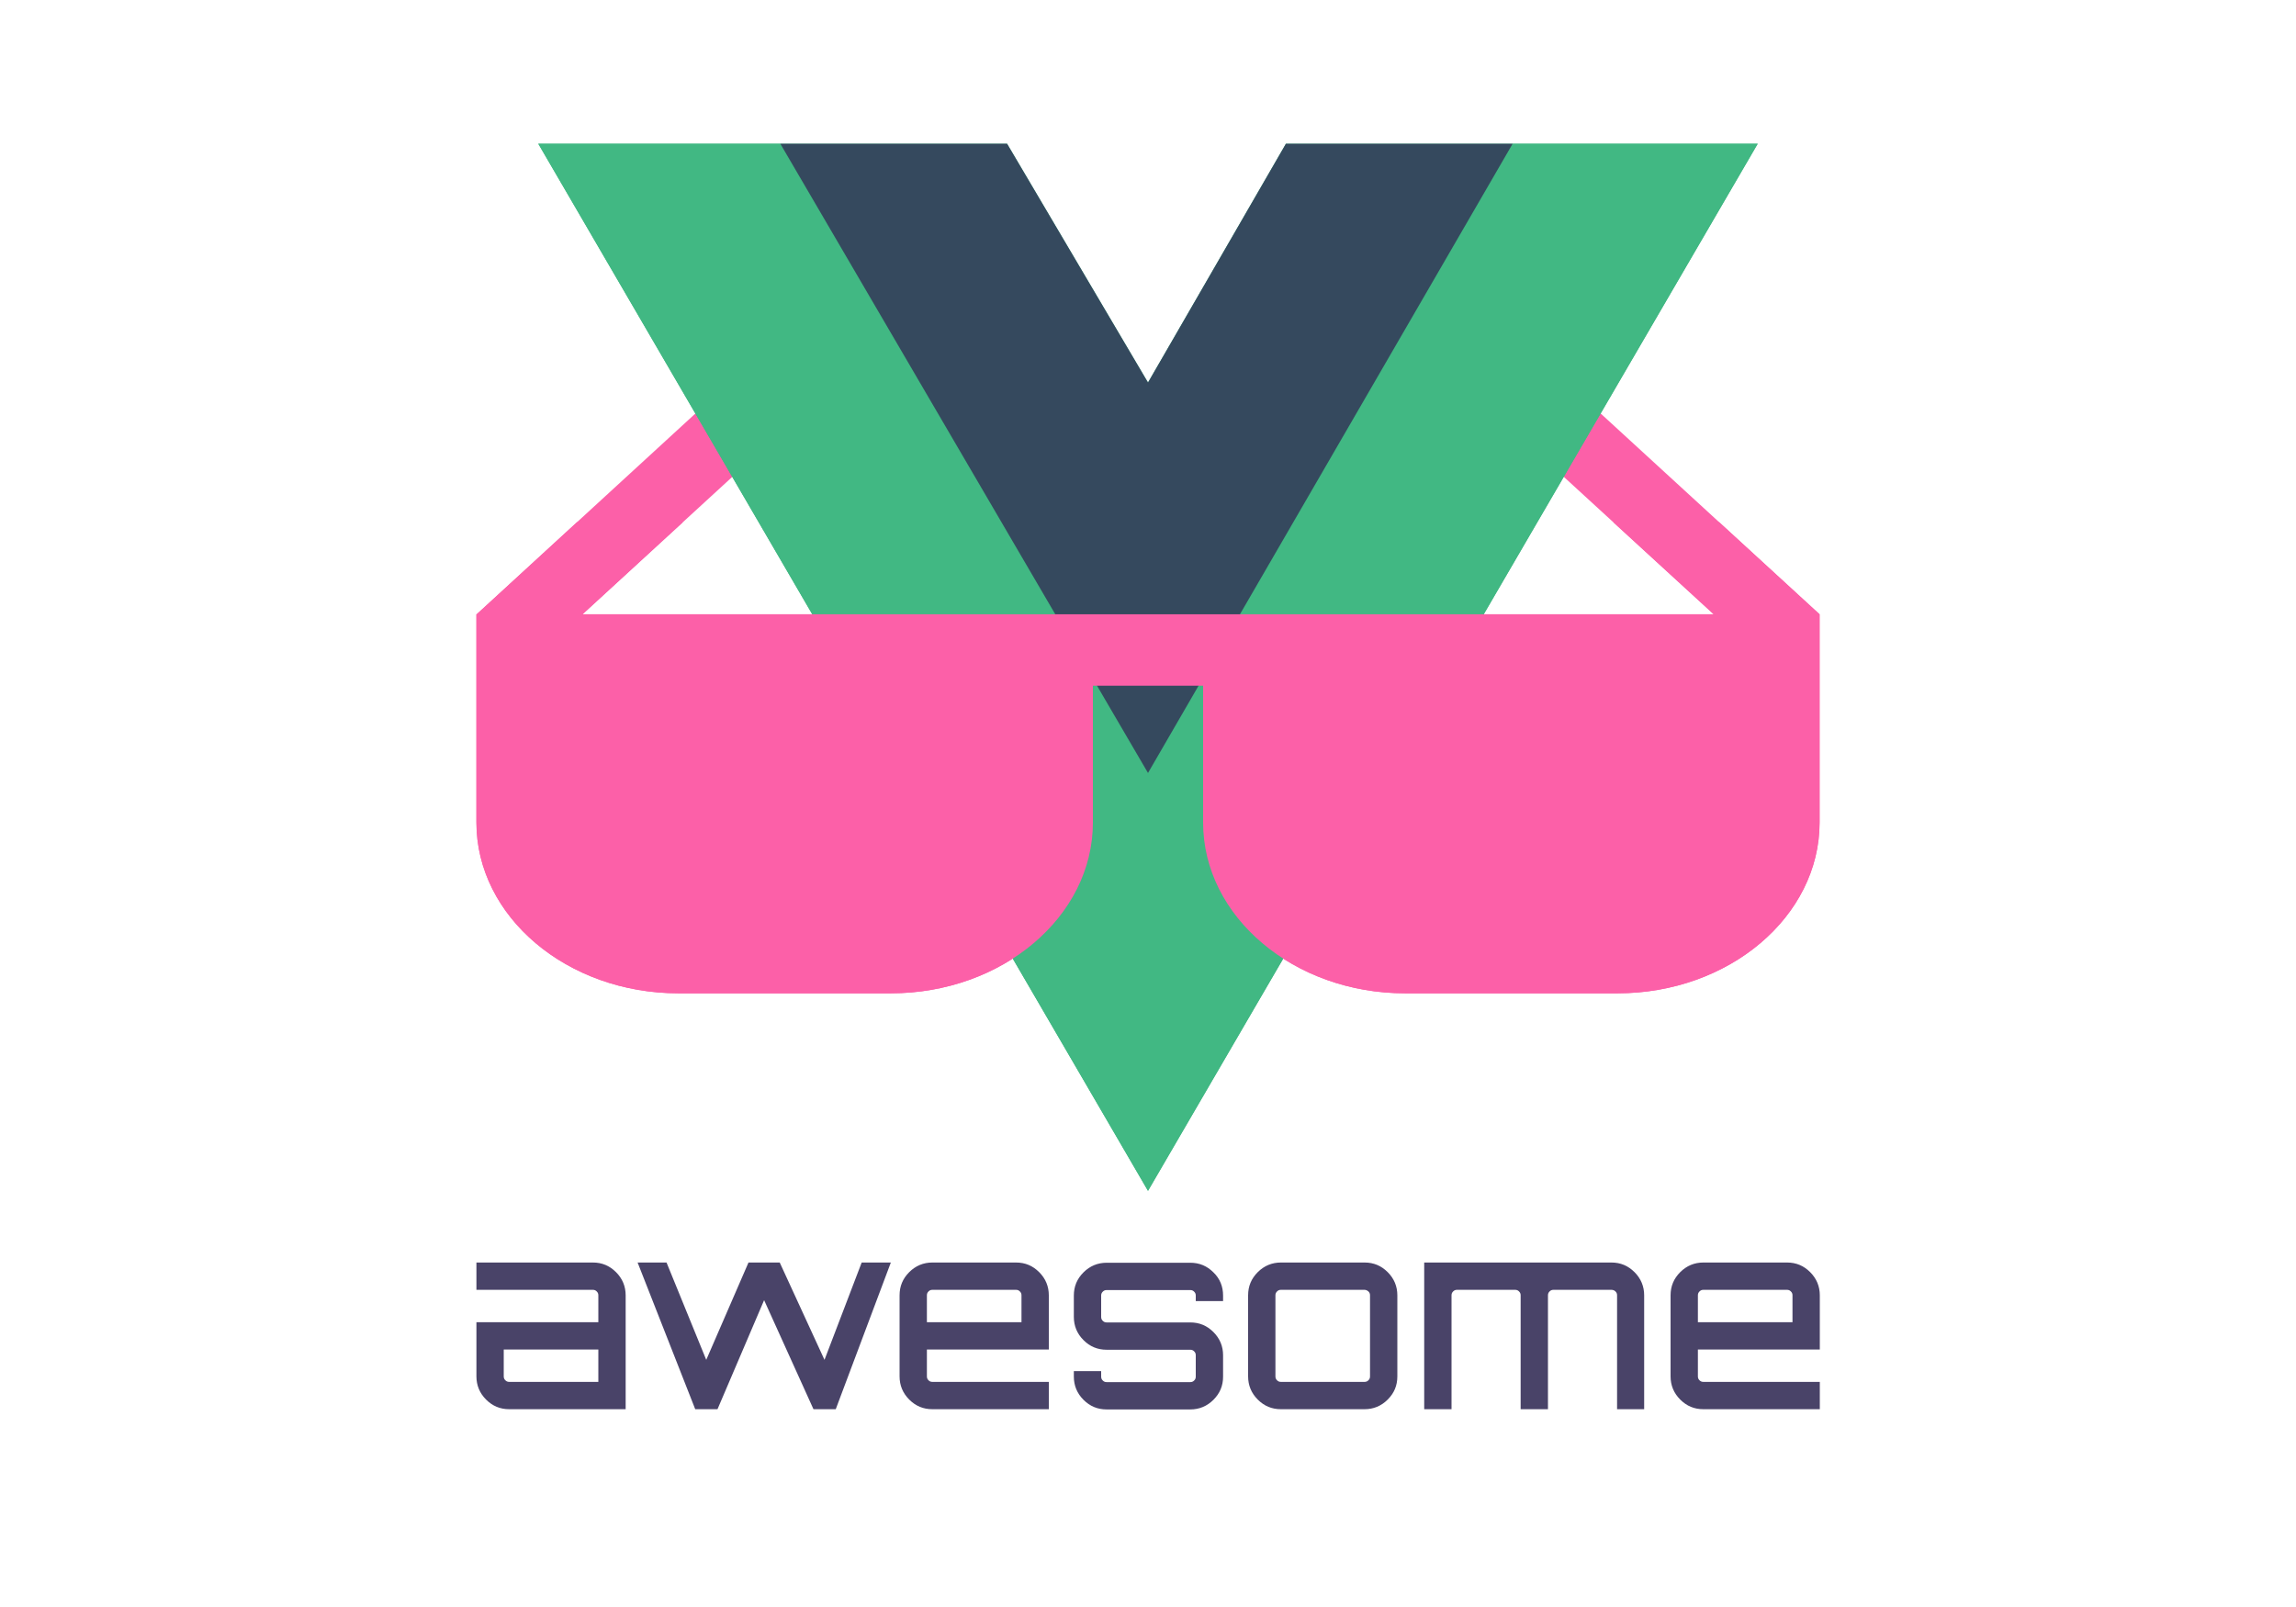 
<svg viewBox="0 0 1000 700" xmlns="http://www.w3.org/2000/svg" fill-rule="evenodd" clip-rule="evenodd" stroke-linejoin="round" stroke-miterlimit="1.41"><g transform="translate(500 409.742)"><clipPath id="a"><path d="M-500 109.38H500v173.06H-500z"/></clipPath><g clip-path="url(#a)" fill-rule="nonzero"><path d="M-241.8 140.2c4 0 7.3 1.4 10.1 4.2 2.8 2.8 4.2 6.2 4.2 10.1v49.6h-50.7c-4 0-7.3-1.4-10.1-4.2-2.8-2.8-4.2-6.2-4.2-10.1v-23.6h53.1v-11.7c0-.7-.2-1.2-.7-1.7-.5-.5-1-.7-1.7-.7h-50.7v-11.9h50.7zm2.4 52v-14.1h-41.2v11.7c0 .7.2 1.2.7 1.7.5.5 1 .7 1.7.7h38.8zm114.7-52h12.7l-24 63.9h-9.7l-21.5-47.5-20.3 47.5-.2-.1.1.1h-9.6l-25.1-63.9h12.6l17.3 42.4 18.4-42.4h13.6l19.5 42.4 16.2-42.4zm67.2 0c4 0 7.3 1.4 10.1 4.2 2.8 2.8 4.2 6.2 4.2 10.1v23.6h-53.1v11.7c0 .7.2 1.2.7 1.7.5.5 1 .7 1.7.7h50.7v11.9h-50.7c-4 0-7.3-1.4-10.1-4.2-2.8-2.8-4.2-6.2-4.2-10.1v-35.3c0-4 1.4-7.3 4.2-10.1 2.8-2.8 6.2-4.2 10.1-4.2h36.4zm-38.8 26h41.2v-11.7c0-.7-.2-1.2-.7-1.7-.5-.5-1-.7-1.7-.7h-36.4c-.7 0-1.2.2-1.7.7-.5.5-.7 1-.7 1.7v11.7zm129-11.6v2.4H20.8v-2.4c0-.7-.2-1.2-.7-1.7-.5-.5-1-.7-1.7-.7H-18c-.7 0-1.2.2-1.7.7-.5.5-.7 1-.7 1.7v9.3c0 .7.2 1.2.7 1.7.5.5 1 .7 1.7.7h36.4c4 0 7.3 1.4 10.1 4.2 2.8 2.8 4.2 6.2 4.2 10.1v9.3c0 4-1.4 7.3-4.2 10.1-2.8 2.8-6.2 4.2-10.1 4.2H-18c-4 0-7.3-1.4-10.1-4.2-2.8-2.8-4.2-6.2-4.2-10.1v-2.4h11.9v2.4c0 .7.2 1.2.7 1.7.5.5 1 .7 1.7.7h36.4c.7 0 1.2-.2 1.7-.7.5-.5.7-1 .7-1.7v-9.3c0-.7-.2-1.2-.7-1.7-.5-.5-1-.7-1.7-.7H-18c-4 0-7.3-1.4-10.1-4.2-2.8-2.8-4.2-6.2-4.2-10.1v-9.3c0-4 1.4-7.3 4.2-10.1 2.8-2.8 6.2-4.2 10.1-4.2h36.4c4 0 7.3 1.4 10.1 4.2 2.8 2.7 4.2 6.1 4.2 10.1zm25.2-14.4h36.4c4 0 7.3 1.4 10.1 4.2 2.8 2.8 4.2 6.2 4.2 10.1v35.3c0 4-1.4 7.3-4.2 10.1-2.8 2.8-6.2 4.2-10.1 4.2H57.9c-4 0-7.3-1.4-10.1-4.2-2.8-2.8-4.2-6.2-4.2-10.1v-35.3c0-4 1.4-7.3 4.2-10.1 2.8-2.8 6.2-4.2 10.1-4.2zm36.4 11.9H57.9c-.7 0-1.2.2-1.7.7-.5.5-.7 1-.7 1.7v35.3c0 .7.2 1.2.7 1.7.5.5 1 .7 1.7.7h36.4c.7 0 1.2-.2 1.7-.7.5-.5.7-1 .7-1.7v-35.3c0-.7-.2-1.2-.7-1.7-.5-.4-1-.7-1.7-.7zm107.5-11.9c4 0 7.3 1.4 10.1 4.2 2.8 2.8 4.2 6.2 4.2 10.1v49.6h-11.8v-49.6c0-.7-.2-1.2-.7-1.7-.5-.5-1.1-.7-1.8-.7h-25.2c-.7 0-1.2.2-1.7.7-.5.5-.7 1-.7 1.7v49.6h-11.9v-49.6c0-.7-.2-1.2-.7-1.7-.5-.5-1-.7-1.7-.7h-25.3c-.7 0-1.2.2-1.7.7-.5.5-.7 1-.7 1.7v49.6h-11.9v-63.9h81.5zm76.5 0c4 0 7.3 1.4 10.1 4.2 2.8 2.8 4.2 6.2 4.2 10.1v23.6h-53.1v11.7c0 .7.2 1.2.7 1.7.5.5 1 .7 1.7.7h50.7v11.9h-50.7c-4 0-7.3-1.4-10.1-4.2-2.8-2.8-4.2-6.2-4.2-10.1v-35.3c0-4 1.4-7.3 4.2-10.1 2.8-2.8 6.2-4.2 10.1-4.2h36.4zm-38.8 26h41.2v-11.7c0-.7-.2-1.2-.7-1.7-.5-.5-1-.7-1.7-.7h-36.4c-.7 0-1.2.2-1.7.7-.5.5-.7 1-.7 1.7v11.7z" fill="#494368"/><path d="M292.5-91.9l-150-137.6-21.1 23 125 114.6h-492.7l125-114.7-21.1-23-150 137.7h-.1v90.7c0 41 39.5 74.4 88 74.4h92.5c48.5 0 88-33.4 88-74.4v-59.6h48v59.6c0 41 39.5 74.4 88 74.4h92.5c48.5 0 88-33.4 88-74.4v-90.7z" fill="#FC60A8"/></g></g><g transform="translate(500 359.485)"><clipPath id="b"><path d="M-500-350H500v459.38H-500z"/></clipPath><g clip-path="url(#b)" fill-rule="nonzero"><path d="M-241.8 140.2c4 0 7.3 1.4 10.1 4.2 2.8 2.8 4.2 6.2 4.2 10.1v49.6h-50.7c-4 0-7.3-1.4-10.1-4.2-2.8-2.8-4.2-6.2-4.2-10.1v-23.6h53.1v-11.7c0-.7-.2-1.2-.7-1.7-.5-.5-1-.7-1.7-.7h-50.7v-11.9h50.7zm2.4 52v-14.1h-41.2v11.7c0 .7.2 1.2.7 1.7.5.5 1 .7 1.7.7h38.8zm114.7-52h12.7l-24 63.9h-9.7l-21.5-47.5-20.3 47.5-.2-.1.1.1h-9.6l-25.1-63.9h12.6l17.3 42.4 18.4-42.4h13.6l19.5 42.4 16.2-42.4zm67.2 0c4 0 7.3 1.4 10.1 4.2 2.8 2.8 4.2 6.2 4.2 10.1v23.6h-53.1v11.7c0 .7.2 1.2.7 1.7.5.5 1 .7 1.7.7h50.7v11.9h-50.7c-4 0-7.3-1.4-10.1-4.2-2.8-2.8-4.2-6.2-4.2-10.1v-35.3c0-4 1.4-7.3 4.2-10.1 2.8-2.8 6.2-4.2 10.1-4.2h36.4zm-38.8 26h41.2v-11.7c0-.7-.2-1.2-.7-1.7-.5-.5-1-.7-1.7-.7h-36.4c-.7 0-1.2.2-1.7.7-.5.5-.7 1-.7 1.7v11.7zm129-11.6v2.4H20.8v-2.4c0-.7-.2-1.2-.7-1.7-.5-.5-1-.7-1.7-.7H-18c-.7 0-1.2.2-1.7.7-.5.5-.7 1-.7 1.7v9.3c0 .7.2 1.2.7 1.7.5.5 1 .7 1.7.7h36.4c4 0 7.3 1.4 10.1 4.2 2.8 2.8 4.2 6.2 4.2 10.1v9.3c0 4-1.4 7.3-4.2 10.1-2.8 2.8-6.2 4.2-10.1 4.2H-18c-4 0-7.3-1.4-10.1-4.2-2.8-2.8-4.2-6.2-4.2-10.1v-2.4h11.9v2.4c0 .7.2 1.2.7 1.7.5.5 1 .7 1.7.7h36.4c.7 0 1.2-.2 1.7-.7.5-.5.7-1 .7-1.7v-9.3c0-.7-.2-1.2-.7-1.7-.5-.5-1-.7-1.7-.7H-18c-4 0-7.3-1.4-10.1-4.2-2.8-2.8-4.2-6.2-4.2-10.1v-9.3c0-4 1.4-7.3 4.2-10.1 2.8-2.8 6.2-4.2 10.1-4.2h36.4c4 0 7.3 1.4 10.1 4.2 2.8 2.7 4.2 6.1 4.2 10.1zm25.2-14.4h36.4c4 0 7.3 1.4 10.1 4.2 2.8 2.8 4.2 6.2 4.2 10.1v35.3c0 4-1.4 7.3-4.2 10.1-2.8 2.8-6.2 4.2-10.1 4.2H57.9c-4 0-7.3-1.4-10.1-4.2-2.8-2.8-4.2-6.2-4.2-10.1v-35.3c0-4 1.4-7.3 4.2-10.1 2.8-2.8 6.2-4.2 10.1-4.2zm36.4 11.9H57.9c-.7 0-1.2.2-1.7.7-.5.5-.7 1-.7 1.7v35.3c0 .7.2 1.2.7 1.7.5.5 1 .7 1.7.7h36.4c.7 0 1.2-.2 1.7-.7.5-.5.7-1 .7-1.7v-35.3c0-.7-.2-1.2-.7-1.7-.5-.4-1-.7-1.7-.7zm107.5-11.9c4 0 7.3 1.4 10.1 4.2 2.8 2.8 4.2 6.2 4.2 10.1v49.6h-11.8v-49.6c0-.7-.2-1.2-.7-1.7-.5-.5-1.1-.7-1.8-.7h-25.2c-.7 0-1.2.2-1.7.7-.5.5-.7 1-.7 1.7v49.6h-11.9v-49.6c0-.7-.2-1.2-.7-1.7-.5-.5-1-.7-1.7-.7h-25.3c-.7 0-1.2.2-1.7.7-.5.5-.7 1-.7 1.7v49.6h-11.9v-63.9h81.5zm76.5 0c4 0 7.3 1.4 10.1 4.2 2.8 2.8 4.2 6.2 4.2 10.1v23.6h-53.1v11.7c0 .7.2 1.2.7 1.7.5.5 1 .7 1.7.7h50.7v11.9h-50.7c-4 0-7.3-1.4-10.1-4.2-2.8-2.8-4.2-6.2-4.2-10.1v-35.3c0-4 1.4-7.3 4.2-10.1 2.8-2.8 6.2-4.2 10.1-4.2h36.4zm-38.8 26h41.2v-11.7c0-.7-.2-1.2-.7-1.7-.5-.5-1-.7-1.7-.7h-36.4c-.7 0-1.2.2-1.7.7-.5.5-.7 1-.7 1.7v11.7z" fill="#494368"/><path d="M292.5-91.9l-150-137.6-21.1 23 125 114.6h-492.7l125-114.7-21.1-23-150 137.7h-.1v90.7c0 41 39.5 74.4 88 74.4h92.5c48.5 0 88-33.4 88-74.4v-59.6h48v59.6c0 41 39.5 74.4 88 74.4h92.5c48.5 0 88-33.4 88-74.4v-90.7z" fill="#FC60A8"/></g></g><g transform="matrix(2.085 0 0 2.076 500 289.74)"><clipPath id="c"><path d="M-128-109.4h256v221h-256z"/></clipPath><g fill-rule="nonzero" clip-path="url(#c)"><path d="M76.8-110.5H128L0 110.3l-128-220.8h97.92L0-59.3l29.44-51.2H76.8z" fill="#41B883"/><path d="M-128-110.5L0 110.3l128-220.8H76.8L0 21.98-77.44-110.5H-128z" fill="#41B883"/><path d="M-77.44-110.5L0 22.62 76.8-110.5H29.44L0-59.3l-30.08-51.2h-47.36z" fill="#35495E"/></g></g><g transform="translate(500 359.485)"><clipPath id="d"><path d="M-500-132.03H500v241.4H-500z"/></clipPath><g clip-path="url(#d)" fill-rule="nonzero"><path d="M-241.8 140.2c4 0 7.3 1.4 10.1 4.2 2.8 2.8 4.2 6.2 4.2 10.1v49.6h-50.7c-4 0-7.3-1.4-10.1-4.2-2.8-2.8-4.2-6.2-4.2-10.1v-23.6h53.1v-11.7c0-.7-.2-1.2-.7-1.7-.5-.5-1-.7-1.7-.7h-50.7v-11.9h50.7zm2.4 52v-14.1h-41.2v11.7c0 .7.2 1.2.7 1.7.5.5 1 .7 1.7.7h38.8zm114.7-52h12.7l-24 63.9h-9.7l-21.5-47.5-20.3 47.5-.2-.1.1.1h-9.6l-25.1-63.9h12.6l17.3 42.4 18.4-42.4h13.6l19.5 42.4 16.2-42.4zm67.2 0c4 0 7.3 1.4 10.1 4.2 2.8 2.8 4.2 6.2 4.2 10.1v23.6h-53.1v11.7c0 .7.2 1.2.7 1.7.5.5 1 .7 1.7.7h50.7v11.9h-50.7c-4 0-7.3-1.4-10.1-4.2-2.8-2.8-4.2-6.2-4.2-10.1v-35.3c0-4 1.4-7.3 4.2-10.1 2.8-2.8 6.2-4.2 10.1-4.2h36.4zm-38.8 26h41.2v-11.7c0-.7-.2-1.2-.7-1.7-.5-.5-1-.7-1.7-.7h-36.4c-.7 0-1.2.2-1.7.7-.5.5-.7 1-.7 1.7v11.7zm129-11.6v2.4H20.8v-2.4c0-.7-.2-1.2-.7-1.7-.5-.5-1-.7-1.7-.7H-18c-.7 0-1.2.2-1.7.7-.5.5-.7 1-.7 1.7v9.3c0 .7.2 1.2.7 1.7.5.5 1 .7 1.7.7h36.4c4 0 7.3 1.4 10.1 4.2 2.8 2.8 4.2 6.2 4.2 10.1v9.3c0 4-1.4 7.3-4.2 10.1-2.8 2.8-6.2 4.2-10.1 4.2H-18c-4 0-7.3-1.4-10.1-4.2-2.8-2.8-4.2-6.2-4.2-10.1v-2.4h11.9v2.4c0 .7.2 1.2.7 1.7.5.5 1 .7 1.7.7h36.4c.7 0 1.2-.2 1.7-.7.5-.5.7-1 .7-1.7v-9.3c0-.7-.2-1.2-.7-1.7-.5-.5-1-.7-1.7-.7H-18c-4 0-7.3-1.4-10.1-4.2-2.8-2.8-4.2-6.2-4.2-10.1v-9.3c0-4 1.4-7.3 4.2-10.1 2.8-2.8 6.2-4.2 10.1-4.2h36.4c4 0 7.3 1.4 10.1 4.2 2.8 2.7 4.2 6.1 4.2 10.1zm25.2-14.4h36.4c4 0 7.3 1.4 10.1 4.2 2.8 2.8 4.2 6.2 4.2 10.1v35.3c0 4-1.4 7.3-4.2 10.1-2.8 2.8-6.2 4.2-10.1 4.2H57.9c-4 0-7.3-1.4-10.1-4.2-2.8-2.8-4.2-6.2-4.2-10.1v-35.3c0-4 1.4-7.3 4.2-10.1 2.8-2.8 6.2-4.2 10.1-4.2zm36.4 11.9H57.9c-.7 0-1.2.2-1.7.7-.5.5-.7 1-.7 1.7v35.3c0 .7.2 1.2.7 1.7.5.5 1 .7 1.7.7h36.4c.7 0 1.2-.2 1.7-.7.5-.5.7-1 .7-1.7v-35.3c0-.7-.2-1.2-.7-1.7-.5-.4-1-.7-1.7-.7zm107.5-11.9c4 0 7.3 1.4 10.1 4.2 2.8 2.8 4.2 6.2 4.2 10.1v49.6h-11.8v-49.6c0-.7-.2-1.2-.7-1.7-.5-.5-1.1-.7-1.8-.7h-25.2c-.7 0-1.2.2-1.7.7-.5.5-.7 1-.7 1.7v49.6h-11.9v-49.6c0-.7-.2-1.2-.7-1.7-.5-.5-1-.7-1.7-.7h-25.3c-.7 0-1.2.2-1.7.7-.5.5-.7 1-.7 1.7v49.6h-11.9v-63.9h81.5zm76.5 0c4 0 7.3 1.4 10.1 4.2 2.8 2.8 4.2 6.2 4.2 10.1v23.6h-53.1v11.7c0 .7.2 1.2.7 1.7.5.5 1 .7 1.7.7h50.7v11.9h-50.7c-4 0-7.3-1.4-10.1-4.2-2.8-2.8-4.2-6.2-4.2-10.1v-35.3c0-4 1.4-7.3 4.2-10.1 2.8-2.8 6.2-4.2 10.1-4.2h36.4zm-38.8 26h41.2v-11.7c0-.7-.2-1.2-.7-1.7-.5-.5-1-.7-1.7-.7h-36.4c-.7 0-1.2.2-1.7.7-.5.5-.7 1-.7 1.7v11.7z" fill="#494368"/><path d="M292.5-91.9l-150-137.6-21.1 23 125 114.6h-492.7l125-114.7-21.1-23-150 137.7h-.1v90.7c0 41 39.5 74.4 88 74.4h92.5c48.5 0 88-33.4 88-74.4v-59.6h48v59.6c0 41 39.5 74.4 88 74.4h92.5c48.5 0 88-33.4 88-74.4v-90.7z" fill="#FC60A8"/></g></g></svg>
